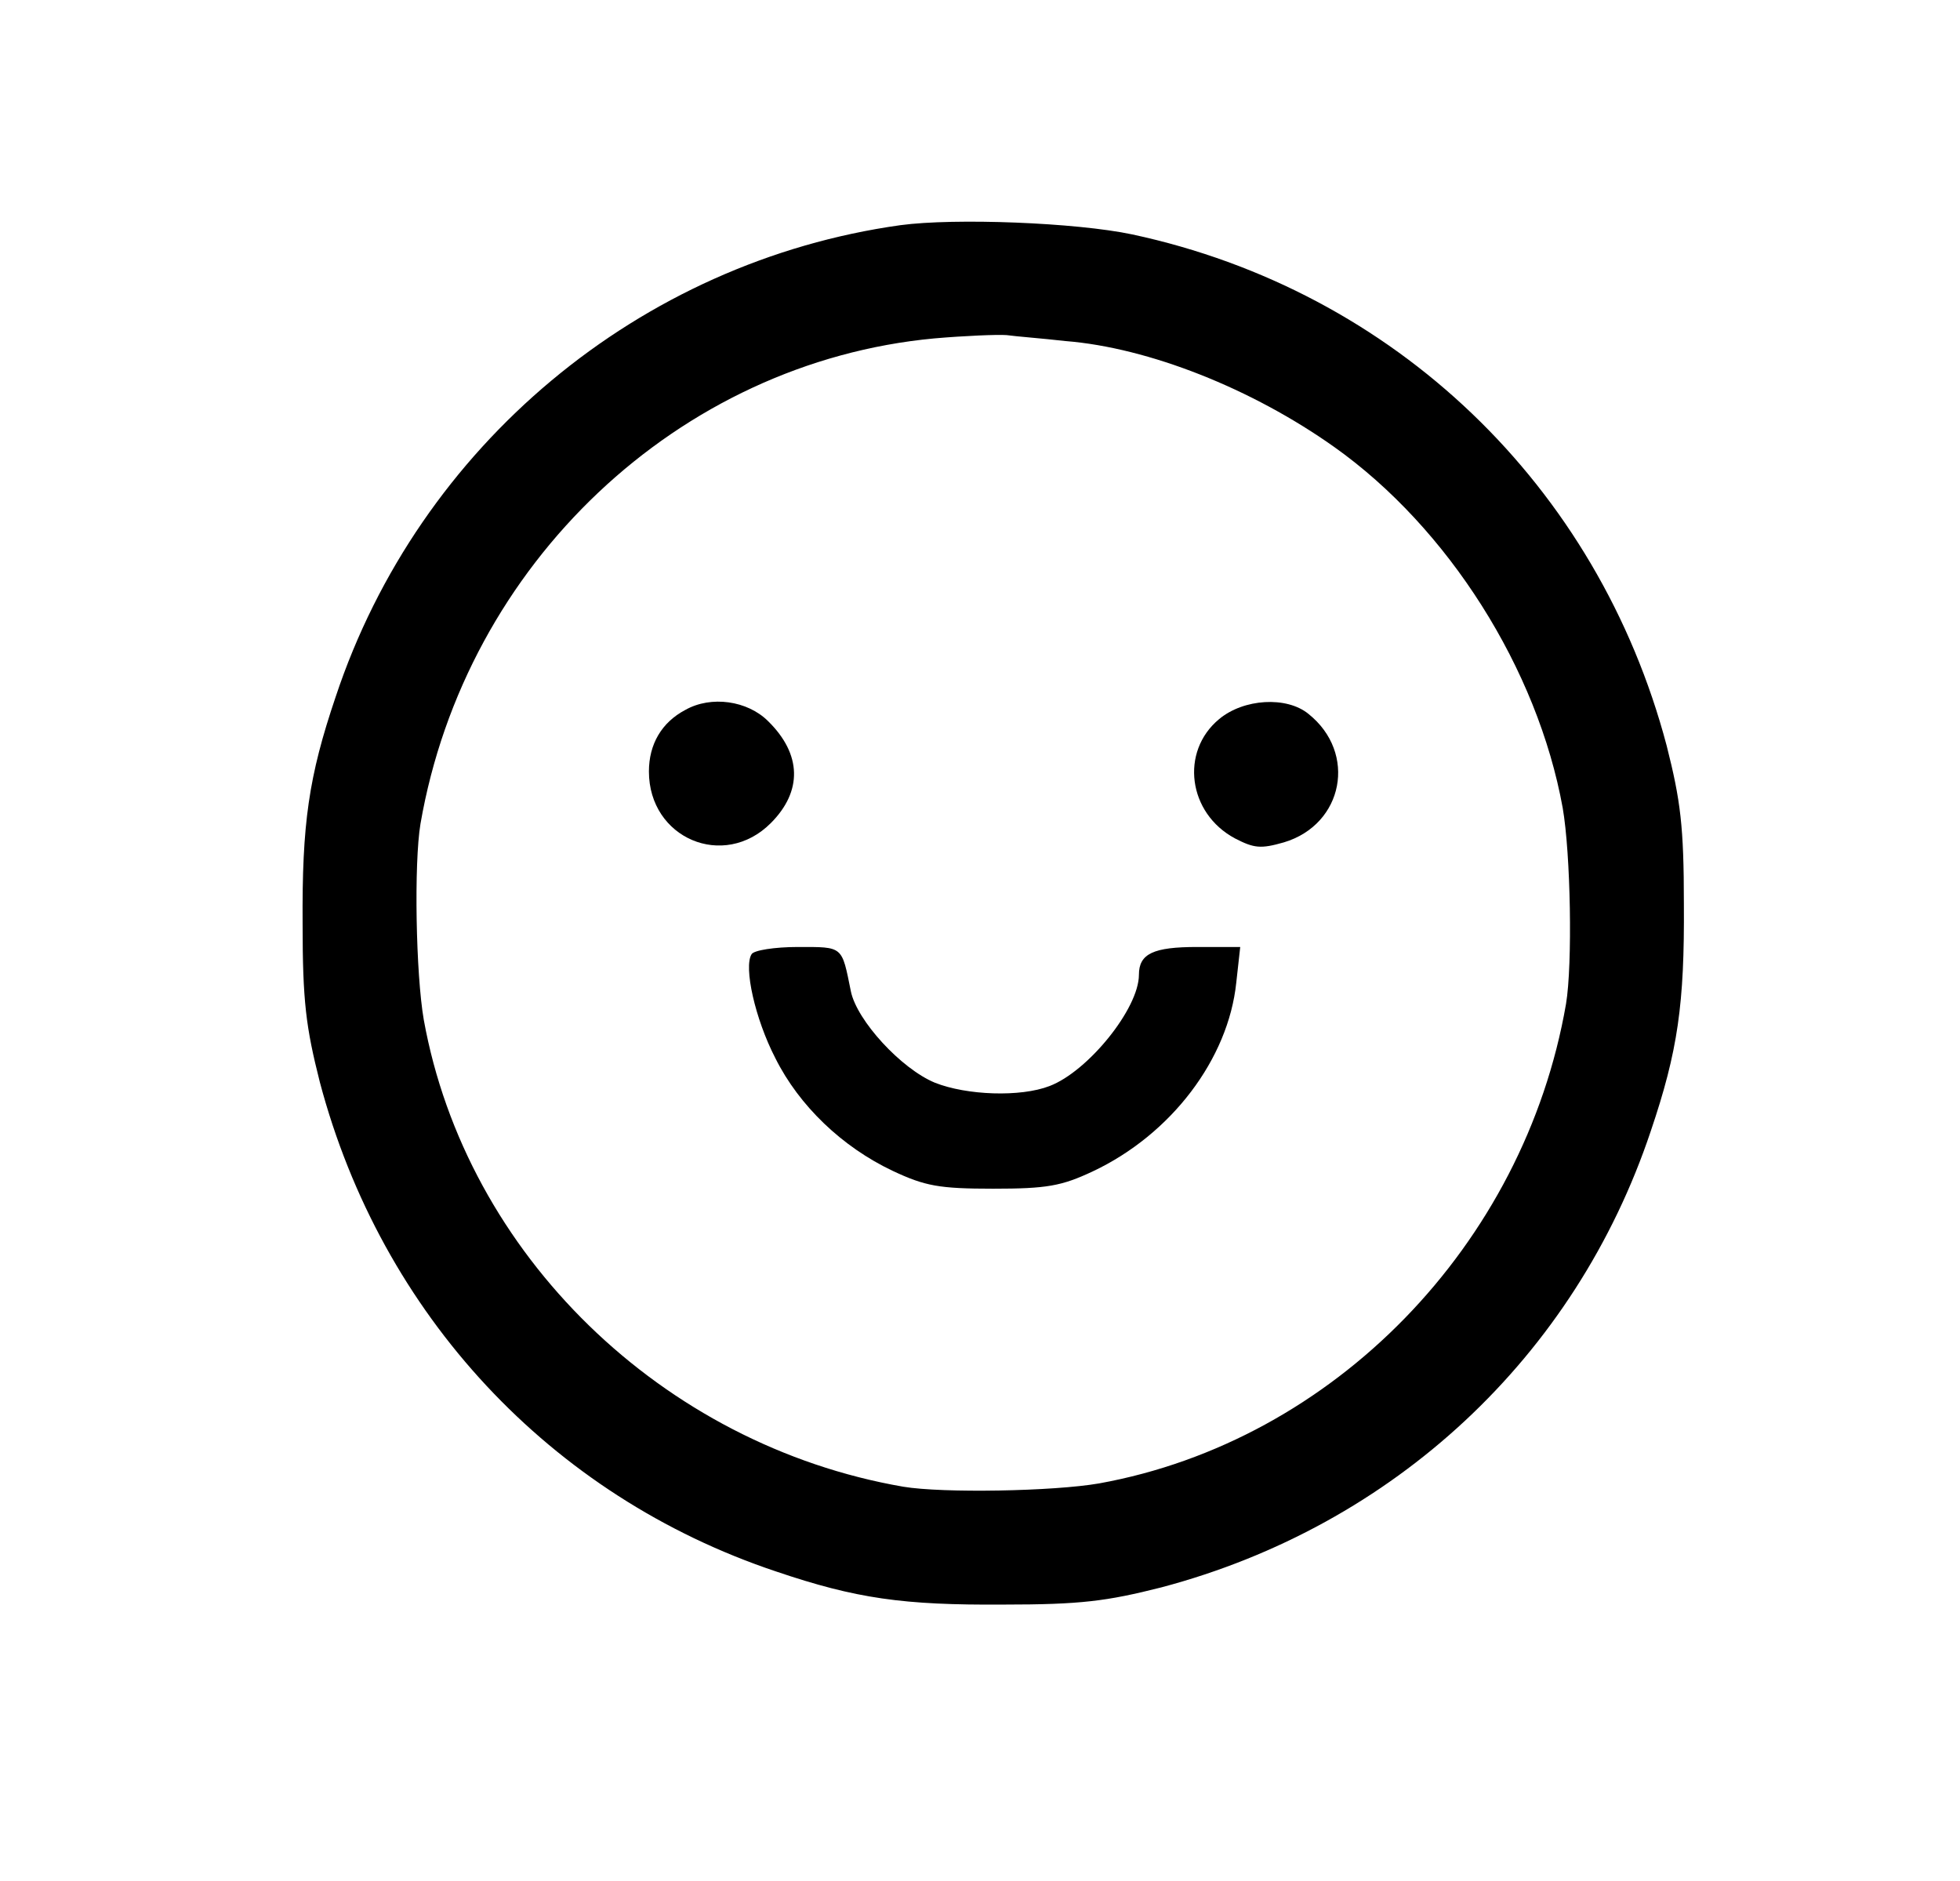 <?xml version="1.0" standalone="no"?>
<!DOCTYPE svg PUBLIC "-//W3C//DTD SVG 20010904//EN"
 "http://www.w3.org/TR/2001/REC-SVG-20010904/DTD/svg10.dtd">
<svg version="1.0" xmlns="http://www.w3.org/2000/svg"
 width="296pt" height="284pt" viewBox="0 0 296 284"
 preserveAspectRatio="xMidYMid meet">

<g transform="translate(0,284) scale(0.1,-0.1)"
fill="#000000" stroke="none">
<path d="M1360 2500 c-394 -55 -727 -333 -853 -712 -41 -121 -51 -192 -50
-343 0 -117 5 -156 26 -239 93 -351 348 -625 689 -739 121 -41 192 -51 343
-50 117 0 156 5 239 26 351 93 625 348 739 689 41 121 51 192 50 343 0 117 -5
156 -26 239 -104 393 -411 687 -807 772 -85 18 -268 25 -350 14z m249 -175
c126 -10 282 -72 406 -160 172 -122 307 -335 345 -545 12 -69 15 -236 5 -296
-63 -364 -351 -660 -705 -724 -69 -12 -236 -15 -296 -5 -364 63 -660 351 -724
705 -12 69 -15 236 -5 296 68 393 390 697 776 733 46 4 95 6 109 5 14 -2 54
-5 89 -9z"/>
<path d="M1035 1768 c-36 -19 -55 -52 -55 -93 0 -101 113 -149 184 -78 48 48
47 104 -4 154 -31 31 -86 39 -125 17z"/>
<path d="M1841 1754 c-59 -49 -47 -142 24 -180 29 -15 39 -16 74 -6 90 27 111
135 37 194 -33 27 -98 23 -135 -8z"/>
<path d="M1135 1399 c-12 -19 5 -97 36 -157 36 -72 101 -134 177 -170 49 -23
70 -27 152 -27 81 0 103 4 150 26 119 56 205 170 217 285 l6 54 -65 0 c-66 0
-88 -10 -88 -42 0 -51 -77 -146 -135 -168 -44 -17 -125 -14 -173 5 -51 21
-118 94 -127 138 -14 69 -11 67 -80 67 -35 0 -67 -5 -70 -11z"/>
</g>
</svg>
